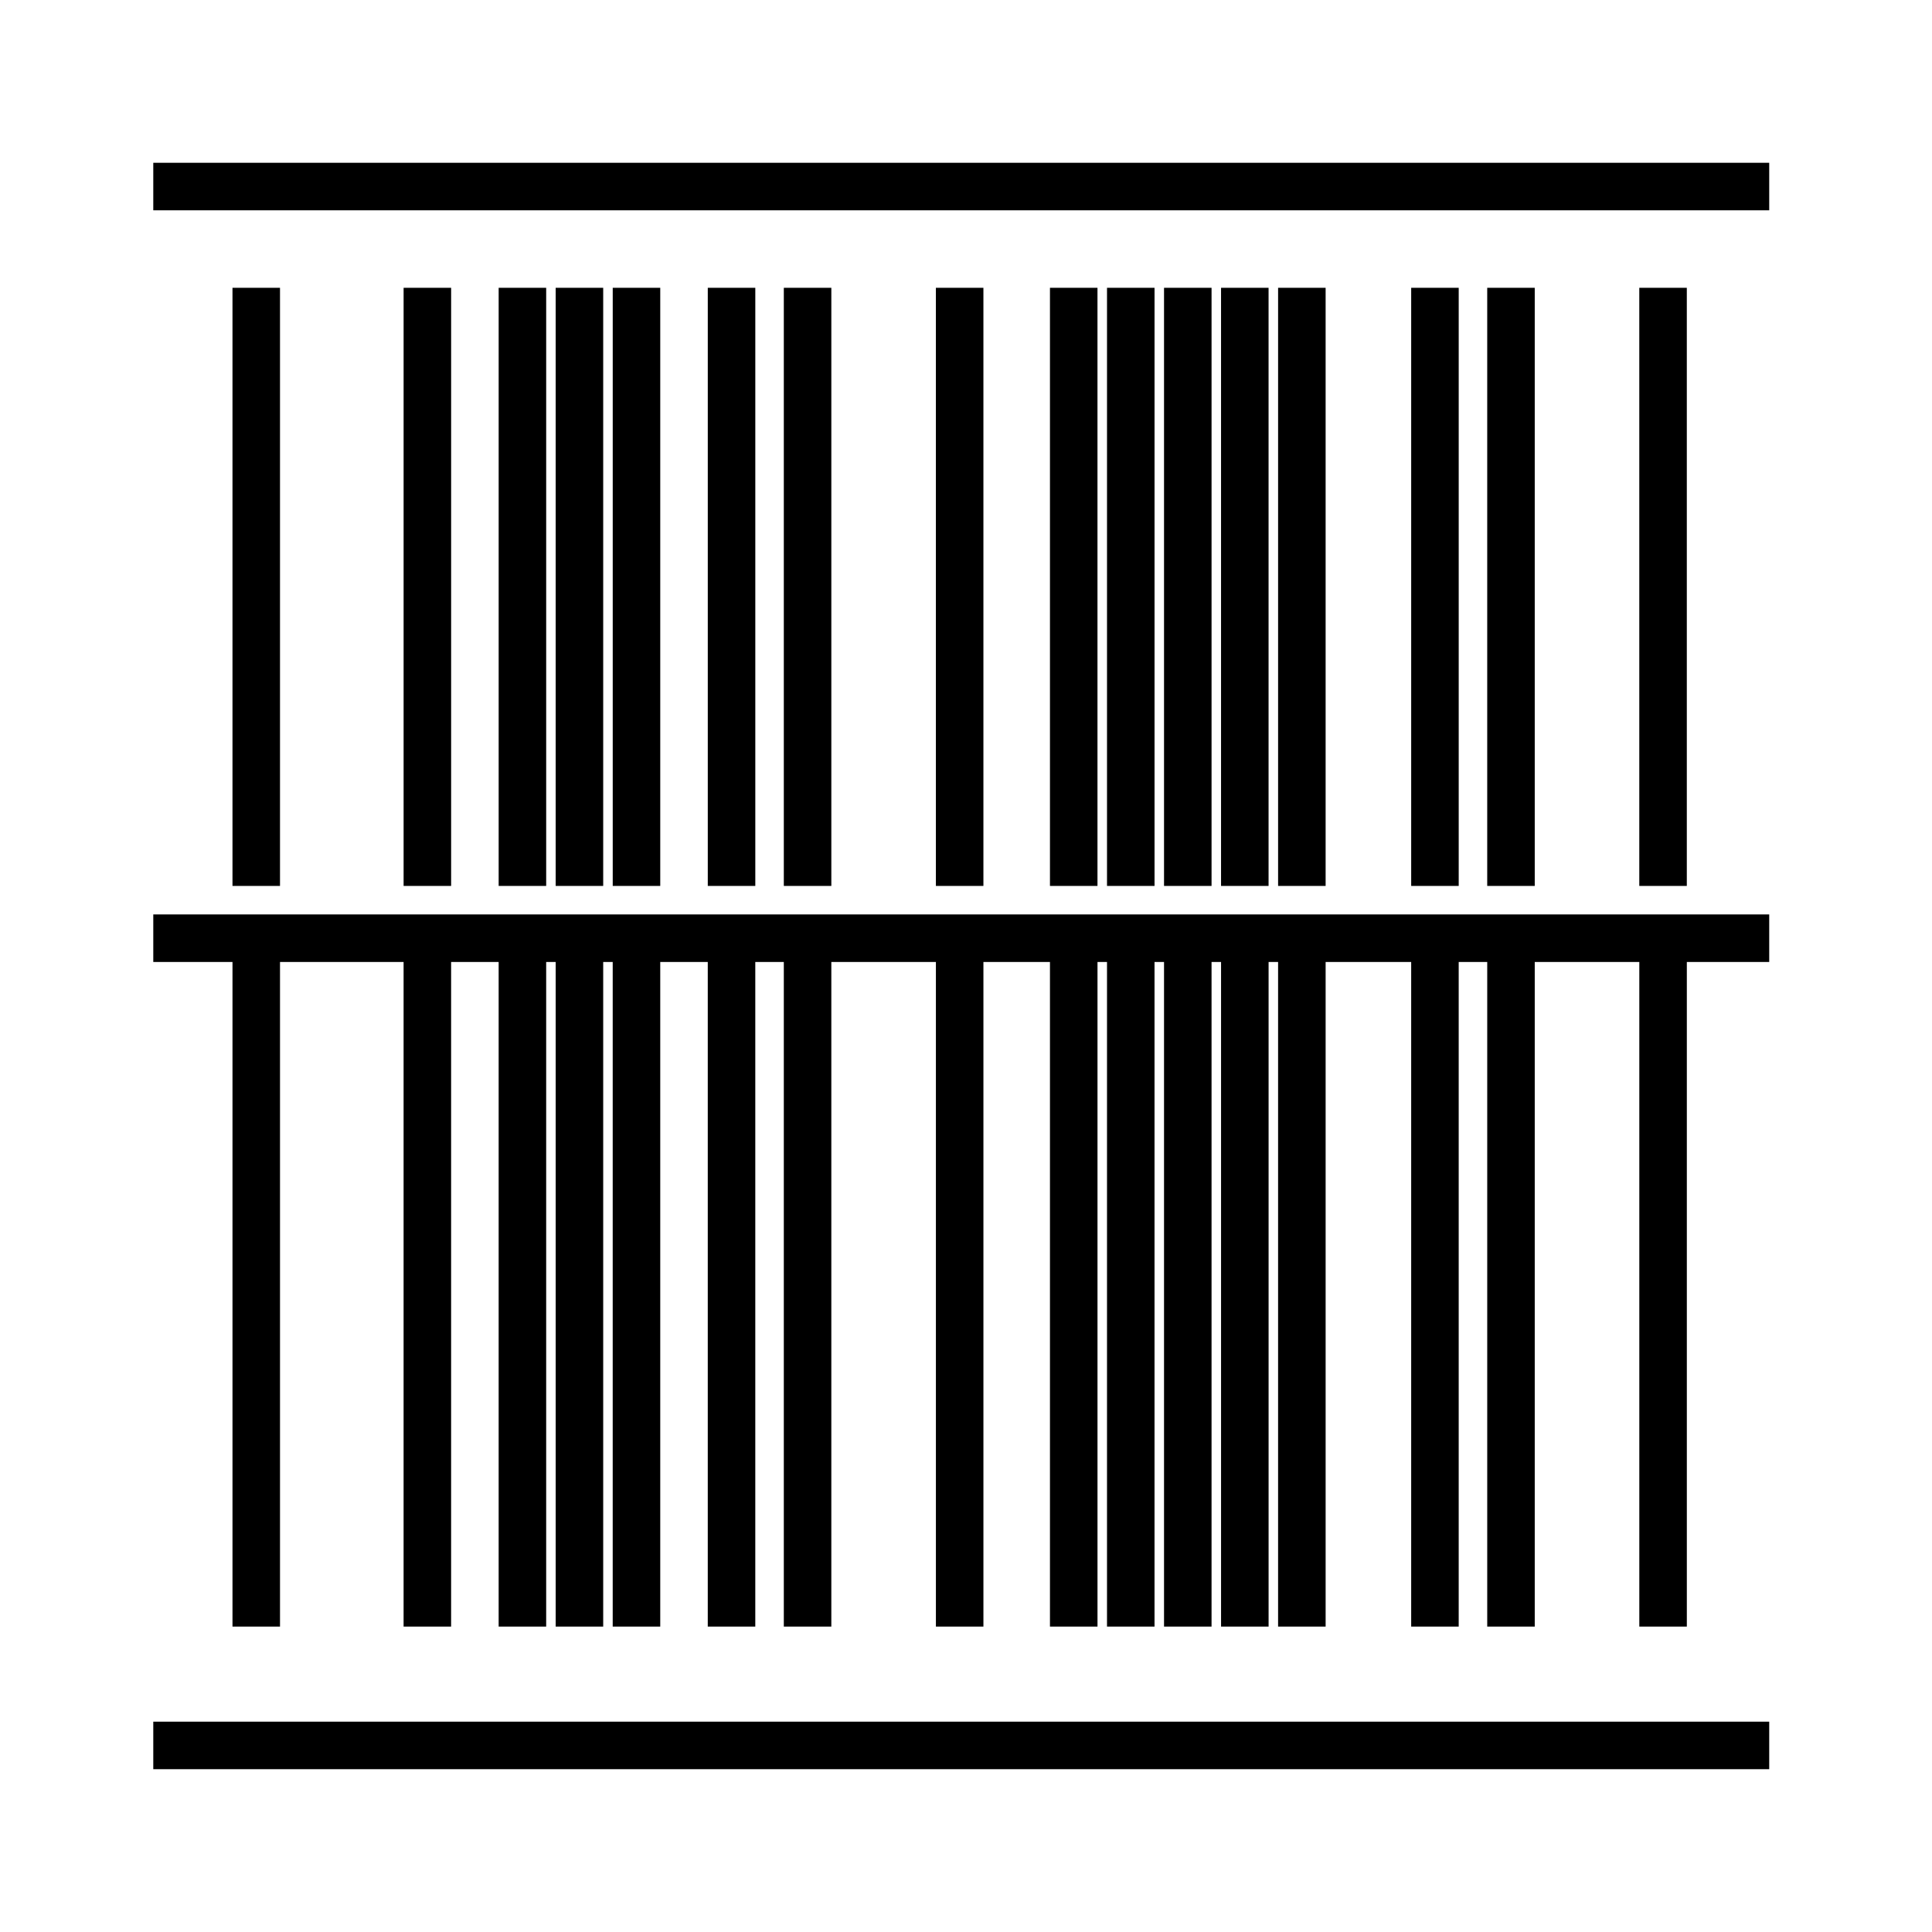 <?xml version="1.0" encoding="UTF-8"?>
<!-- Uploaded to: SVG Repo, www.svgrepo.com, Generator: SVG Repo Mixer Tools -->
<svg fill="#000000" width="800px" height="800px" version="1.1" viewBox="144 144 512 512" xmlns="http://www.w3.org/2000/svg">
 <g>
  <path d="m184.62 187.14h428.24v12.594h-428.24z"/>
  <path d="m184.62 600.26h428.24v12.594h-428.24z"/>
  <path d="m184.62 398.93h20.992v176.14h12.594v-176.14h32.75v176.14h12.594v-176.14h12.598v176.14h12.594v-176.14h2.519v176.14h12.594v-176.14h2.519v176.14h12.598v-176.14h12.594v176.14h12.594v-176.14h7.559v176.14h12.594v-176.14h27.711v176.14h12.594v-176.14h17.633v176.14h12.598v-176.14h2.519v176.14h12.594v-176.14h2.519v176.14h12.594v-176.14h2.519v176.14h12.598v-176.14h2.516v176.14h12.598v-176.14h22.672v176.14h12.594v-176.14h7.559v176.14h12.594v-176.14h27.711v176.14h12.594v-176.14h21.832v-12.594h-428.24z"/>
  <path d="m578.43 220.27h12.594v158.51h-12.594z"/>
  <path d="m538.13 220.27h12.594v158.51h-12.594z"/>
  <path d="m517.98 220.27h12.594v158.51h-12.594z"/>
  <path d="m482.71 220.27h12.594v158.51h-12.594z"/>
  <path d="m467.59 220.27h12.594v158.51h-12.594z"/>
  <path d="m452.48 220.27h12.594v158.51h-12.594z"/>
  <path d="m437.37 220.27h12.594v158.51h-12.594z"/>
  <path d="m422.25 220.27h12.594v158.51h-12.594z"/>
  <path d="m392.02 220.27h12.594v158.51h-12.594z"/>
  <path d="m351.72 220.27h12.594v158.51h-12.594z"/>
  <path d="m331.57 220.27h12.594v158.51h-12.594z"/>
  <path d="m306.38 220.27h12.594v158.51h-12.594z"/>
  <path d="m291.26 220.27h12.594v158.51h-12.594z"/>
  <path d="m276.15 220.27h12.594v158.51h-12.594z"/>
  <path d="m250.96 220.27h12.594v158.51h-12.594z"/>
  <path d="m205.61 220.27h12.594v158.51h-12.594z"/>
 </g>
</svg>